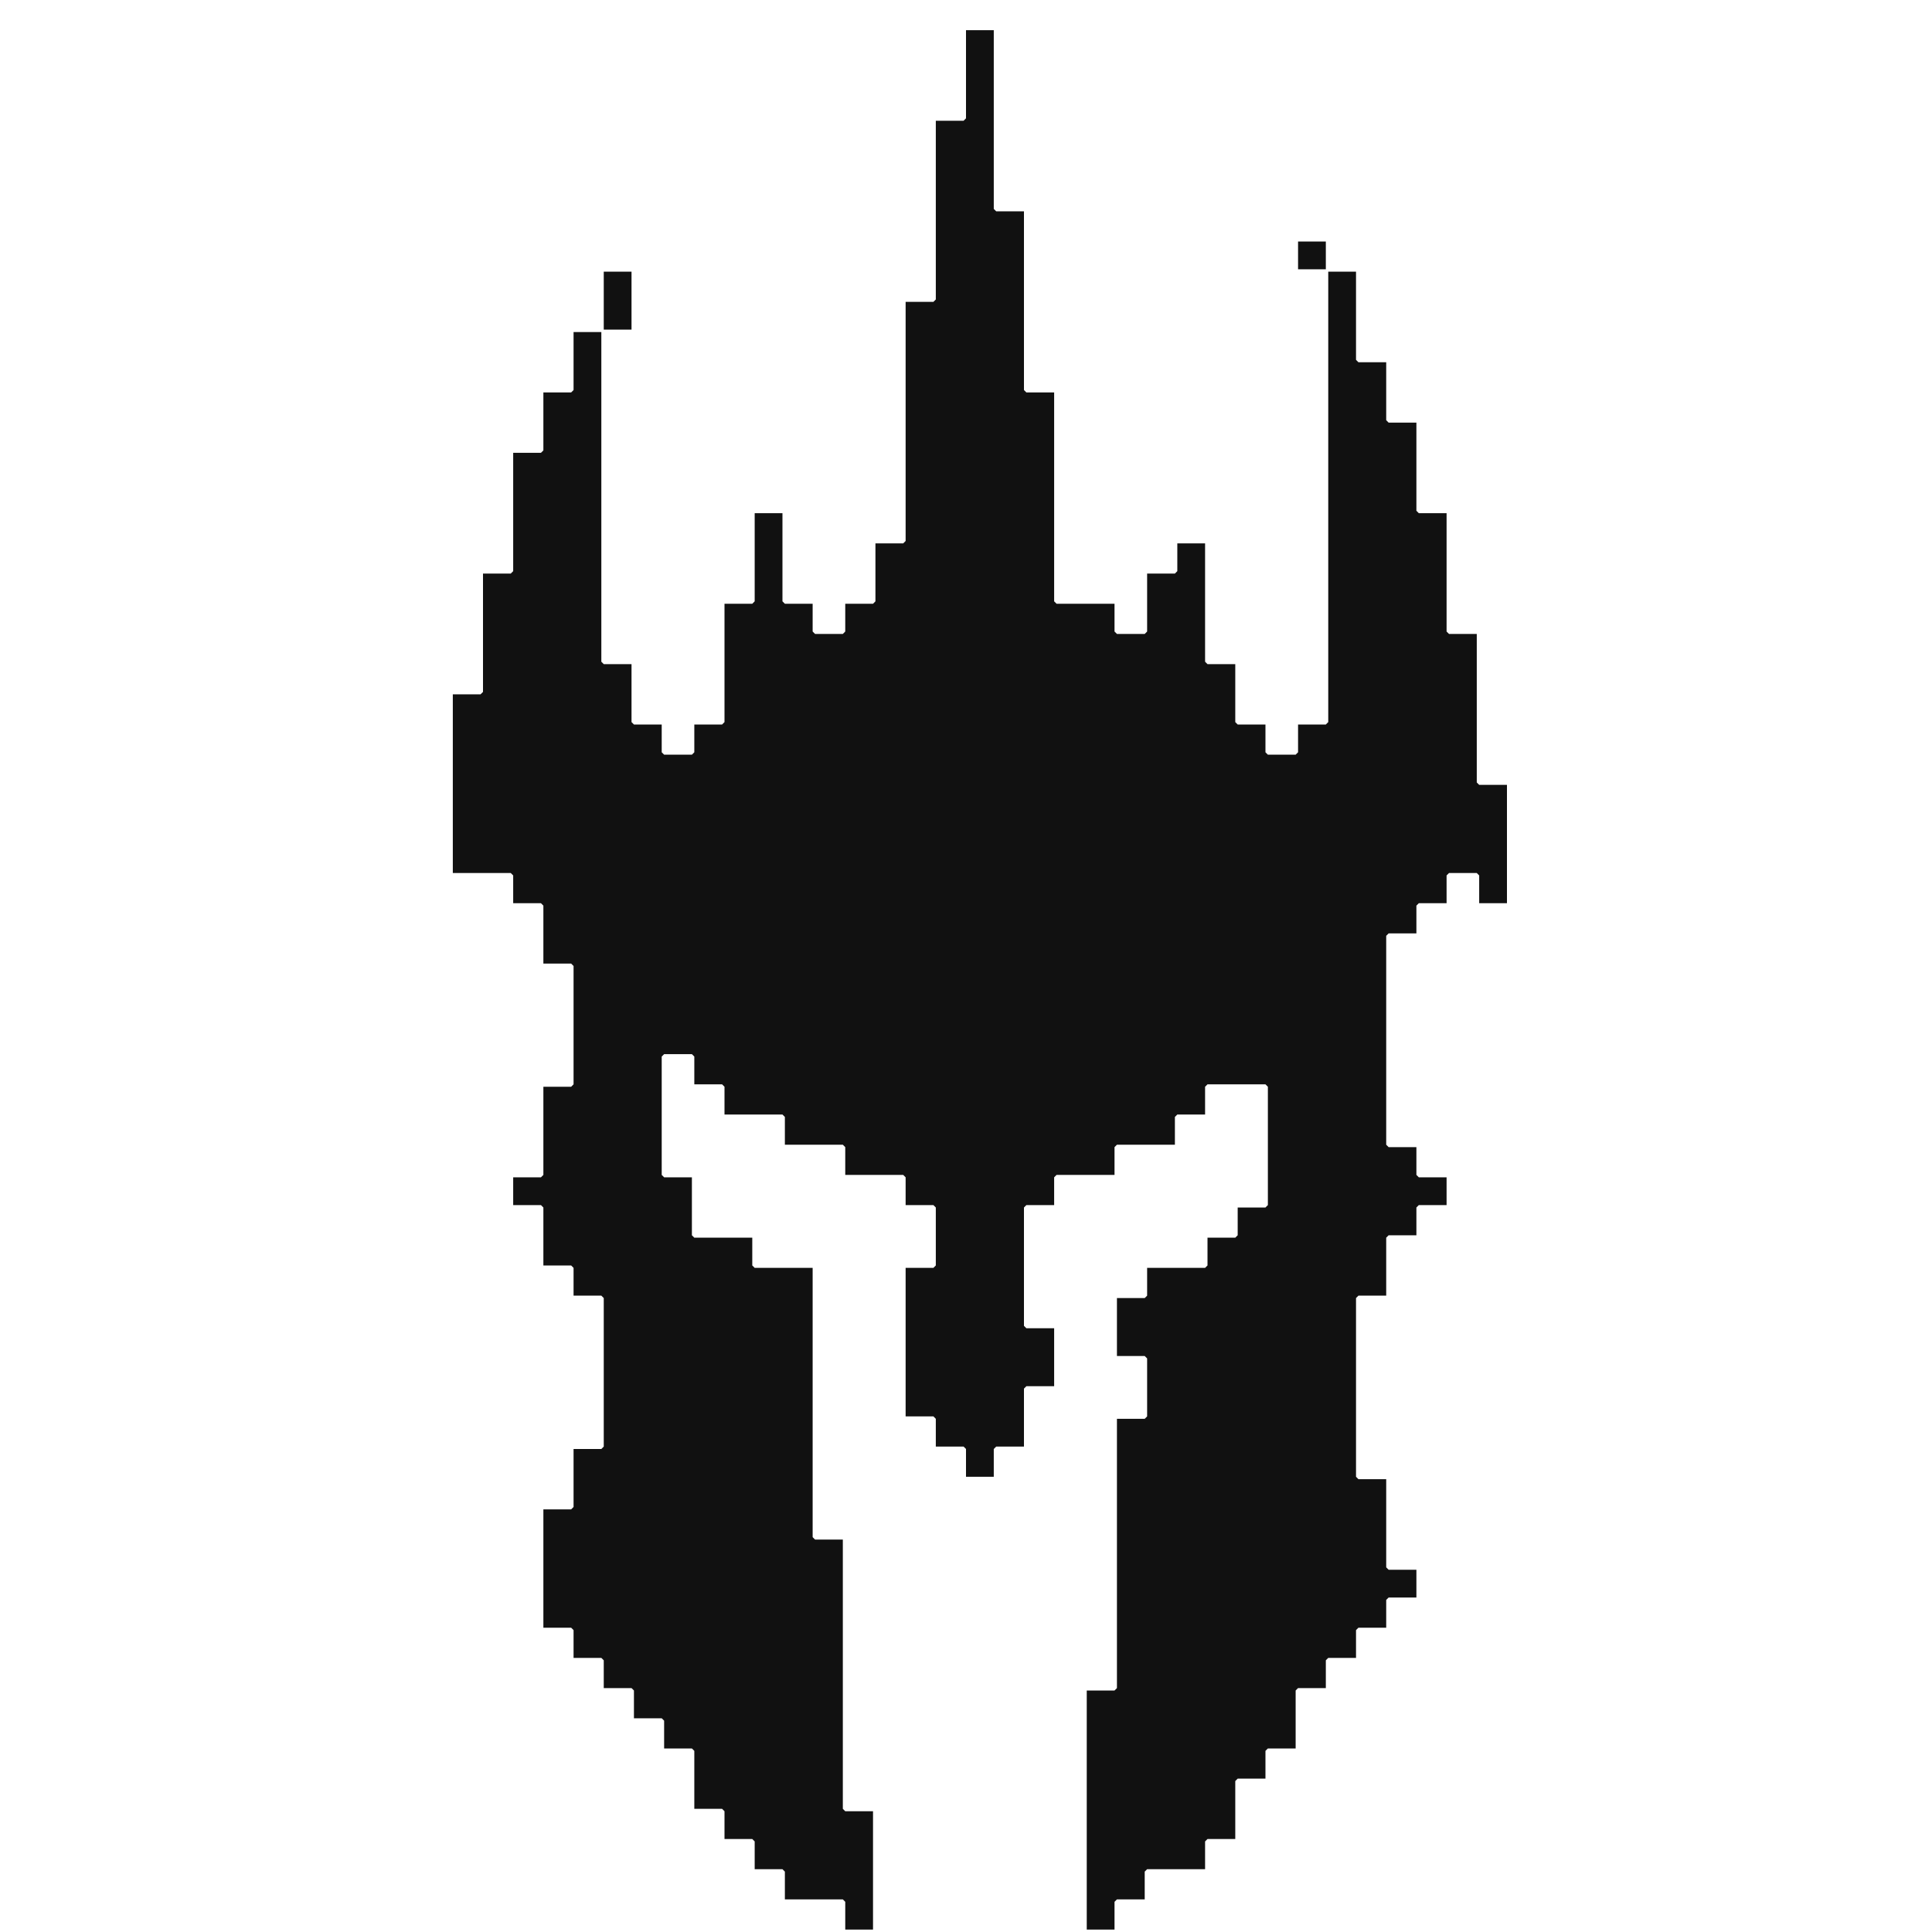 <?xml version="1.0" encoding="UTF-8"?>
<svg xmlns="http://www.w3.org/2000/svg" width="64" height="64" viewBox="0 0 64 64">
  <path d="M 32.00 1.00 L 32.00 3.92 L 31.92 4.00 L 31.00 4.00 L 31.00 9.92 L 30.92 10.00 L 30.00 10.00 L 30.00 17.92 L 29.92 18.00 L 29.00 18.00 L 29.00 19.92 L 28.92 20.00 L 28.00 20.00 L 28.00 20.92 L 27.92 21.00 L 27.00 21.00 L 26.92 20.92 L 26.92 20.00 L 26.00 20.00 L 25.92 19.92 L 25.92 17.00 L 25.00 17.00 L 25.00 19.92 L 24.92 20.00 L 24.00 20.00 L 24.00 23.92 L 23.92 24.00 L 23.00 24.00 L 23.00 24.92 L 22.92 25.00 L 22.00 25.00 L 21.92 24.92 L 21.92 24.00 L 21.00 24.00 L 20.92 23.92 L 20.92 22.00 L 20.00 22.00 L 19.92 21.92 L 19.92 11.00 L 20.00 10.92 L 20.92 10.92 L 20.92 9.00 L 20.00 9.00 L 20.00 10.92 L 19.92 11.00 L 19.00 11.00 L 19.00 12.92 L 18.92 13.00 L 18.00 13.00 L 18.00 14.92 L 17.92 15.00 L 17.00 15.00 L 17.00 18.92 L 16.92 19.00 L 16.00 19.00 L 16.00 22.92 L 15.92 23.00 L 15.00 23.00 L 15.00 28.92 L 16.92 28.92 L 17.00 29.00 L 17.00 29.92 L 17.92 29.92 L 18.00 30.00 L 18.00 31.92 L 18.92 31.92 L 19.00 32.00 L 19.00 35.92 L 18.92 36.00 L 18.00 36.00 L 18.00 38.92 L 17.92 39.00 L 17.00 39.00 L 17.00 39.92 L 17.92 39.92 L 18.00 40.00 L 18.00 41.92 L 18.92 41.92 L 19.00 42.00 L 19.00 42.92 L 19.92 42.92 L 20.00 43.00 L 20.00 47.92 L 19.92 48.00 L 19.00 48.00 L 19.00 49.92 L 18.92 50.00 L 18.00 50.00 L 18.00 53.92 L 18.92 53.92 L 19.00 54.00 L 19.00 54.92 L 19.92 54.92 L 20.00 55.00 L 20.00 55.92 L 20.92 55.92 L 21.00 56.00 L 21.00 56.92 L 21.92 56.92 L 22.00 57.00 L 22.00 57.92 L 22.92 57.92 L 23.00 58.00 L 23.00 59.92 L 23.92 59.92 L 24.00 60.00 L 24.00 60.92 L 24.92 60.92 L 25.00 61.00 L 25.00 61.92 L 25.92 61.92 L 26.00 62.00 L 26.00 62.92 L 27.92 62.92 L 28.00 63.00 L 28.00 63.92 L 28.92 63.92 L 28.92 60.00 L 28.00 60.00 L 27.92 59.92 L 27.92 51.00 L 27.00 51.00 L 26.92 50.92 L 26.92 42.00 L 25.00 42.00 L 24.92 41.92 L 24.92 41.00 L 23.00 41.00 L 22.92 40.92 L 22.92 39.00 L 22.00 39.00 L 21.92 38.92 L 21.92 35.00 L 22.00 34.92 L 22.92 34.92 L 23.00 35.00 L 23.00 35.92 L 23.92 35.92 L 24.00 36.00 L 24.00 36.92 L 25.92 36.92 L 26.00 37.00 L 26.00 37.92 L 27.92 37.92 L 28.00 38.00 L 28.00 38.92 L 29.92 38.92 L 30.00 39.00 L 30.00 39.92 L 30.92 39.92 L 31.00 40.00 L 31.00 41.92 L 30.92 42.00 L 30.00 42.00 L 30.00 46.92 L 30.92 46.92 L 31.00 47.00 L 31.00 47.92 L 31.92 47.92 L 32.00 48.00 L 32.00 48.92 L 32.92 48.92 L 32.92 48.00 L 33.00 47.92 L 33.92 47.92 L 33.92 46.00 L 34.00 45.92 L 34.92 45.92 L 34.92 44.00 L 34.00 44.00 L 33.92 43.92 L 33.92 40.00 L 34.00 39.92 L 34.92 39.92 L 34.92 39.00 L 35.00 38.92 L 36.92 38.92 L 36.92 38.00 L 37.00 37.92 L 38.92 37.92 L 38.92 37.00 L 39.00 36.92 L 39.92 36.92 L 39.92 36.00 L 40.00 35.92 L 41.92 35.92 L 42.00 36.00 L 42.00 39.92 L 41.92 40.00 L 41.00 40.00 L 41.00 40.92 L 40.92 41.00 L 40.00 41.00 L 40.00 41.92 L 39.92 42.00 L 38.00 42.00 L 38.00 42.92 L 37.92 43.00 L 37.00 43.00 L 37.00 44.92 L 37.92 44.92 L 38.00 45.00 L 38.00 46.92 L 37.92 47.00 L 37.00 47.00 L 37.00 55.92 L 36.92 56.00 L 36.00 56.00 L 36.00 63.92 L 36.92 63.92 L 36.92 63.00 L 37.00 62.92 L 37.92 62.92 L 37.92 62.00 L 38.00 61.92 L 39.92 61.92 L 39.92 61.00 L 40.00 60.92 L 40.92 60.92 L 40.92 59.00 L 41.00 58.92 L 41.92 58.92 L 41.92 58.00 L 42.00 57.92 L 42.92 57.92 L 42.92 56.00 L 43.00 55.92 L 43.92 55.92 L 43.92 55.00 L 44.00 54.92 L 44.92 54.92 L 44.92 54.00 L 45.00 53.92 L 45.92 53.92 L 45.92 53.00 L 46.00 52.92 L 46.92 52.92 L 46.92 52.00 L 46.00 52.00 L 45.92 51.92 L 45.92 49.00 L 45.00 49.00 L 44.92 48.92 L 44.92 43.00 L 45.00 42.92 L 45.92 42.92 L 45.92 41.00 L 46.00 40.92 L 46.92 40.92 L 46.92 40.00 L 47.00 39.92 L 47.92 39.92 L 47.92 39.00 L 47.00 39.00 L 46.92 38.92 L 46.92 38.00 L 46.00 38.00 L 45.92 37.92 L 45.92 31.00 L 46.00 30.92 L 46.92 30.92 L 46.92 30.00 L 47.00 29.92 L 47.92 29.92 L 47.92 29.00 L 48.00 28.92 L 48.92 28.92 L 49.00 29.00 L 49.00 29.92 L 49.92 29.92 L 49.92 26.00 L 49.00 26.00 L 48.92 25.92 L 48.92 21.00 L 48.00 21.00 L 47.92 20.92 L 47.92 17.00 L 47.00 17.00 L 46.92 16.92 L 46.92 14.00 L 46.00 14.00 L 45.92 13.92 L 45.92 12.00 L 45.00 12.00 L 44.92 11.92 L 44.92 9.00 L 44.00 9.00 L 43.92 8.92 L 43.92 8.00 L 43.00 8.00 L 43.00 8.92 L 43.92 8.92 L 44.00 9.00 L 44.00 23.92 L 43.92 24.00 L 43.00 24.00 L 43.00 24.92 L 42.92 25.00 L 42.00 25.00 L 41.92 24.92 L 41.92 24.00 L 41.00 24.00 L 40.92 23.92 L 40.92 22.00 L 40.00 22.00 L 39.92 21.92 L 39.92 18.00 L 39.00 18.00 L 39.00 18.92 L 38.92 19.00 L 38.00 19.00 L 38.00 20.92 L 37.92 21.00 L 37.00 21.00 L 36.92 20.92 L 36.92 20.00 L 35.00 20.00 L 34.92 19.92 L 34.92 13.00 L 34.00 13.00 L 33.92 12.92 L 33.92 7.00 L 33.00 7.00 L 32.92 6.92 L 32.92 1.00 Z" fill="#111111" fill-rule="evenodd"/>
</svg>

